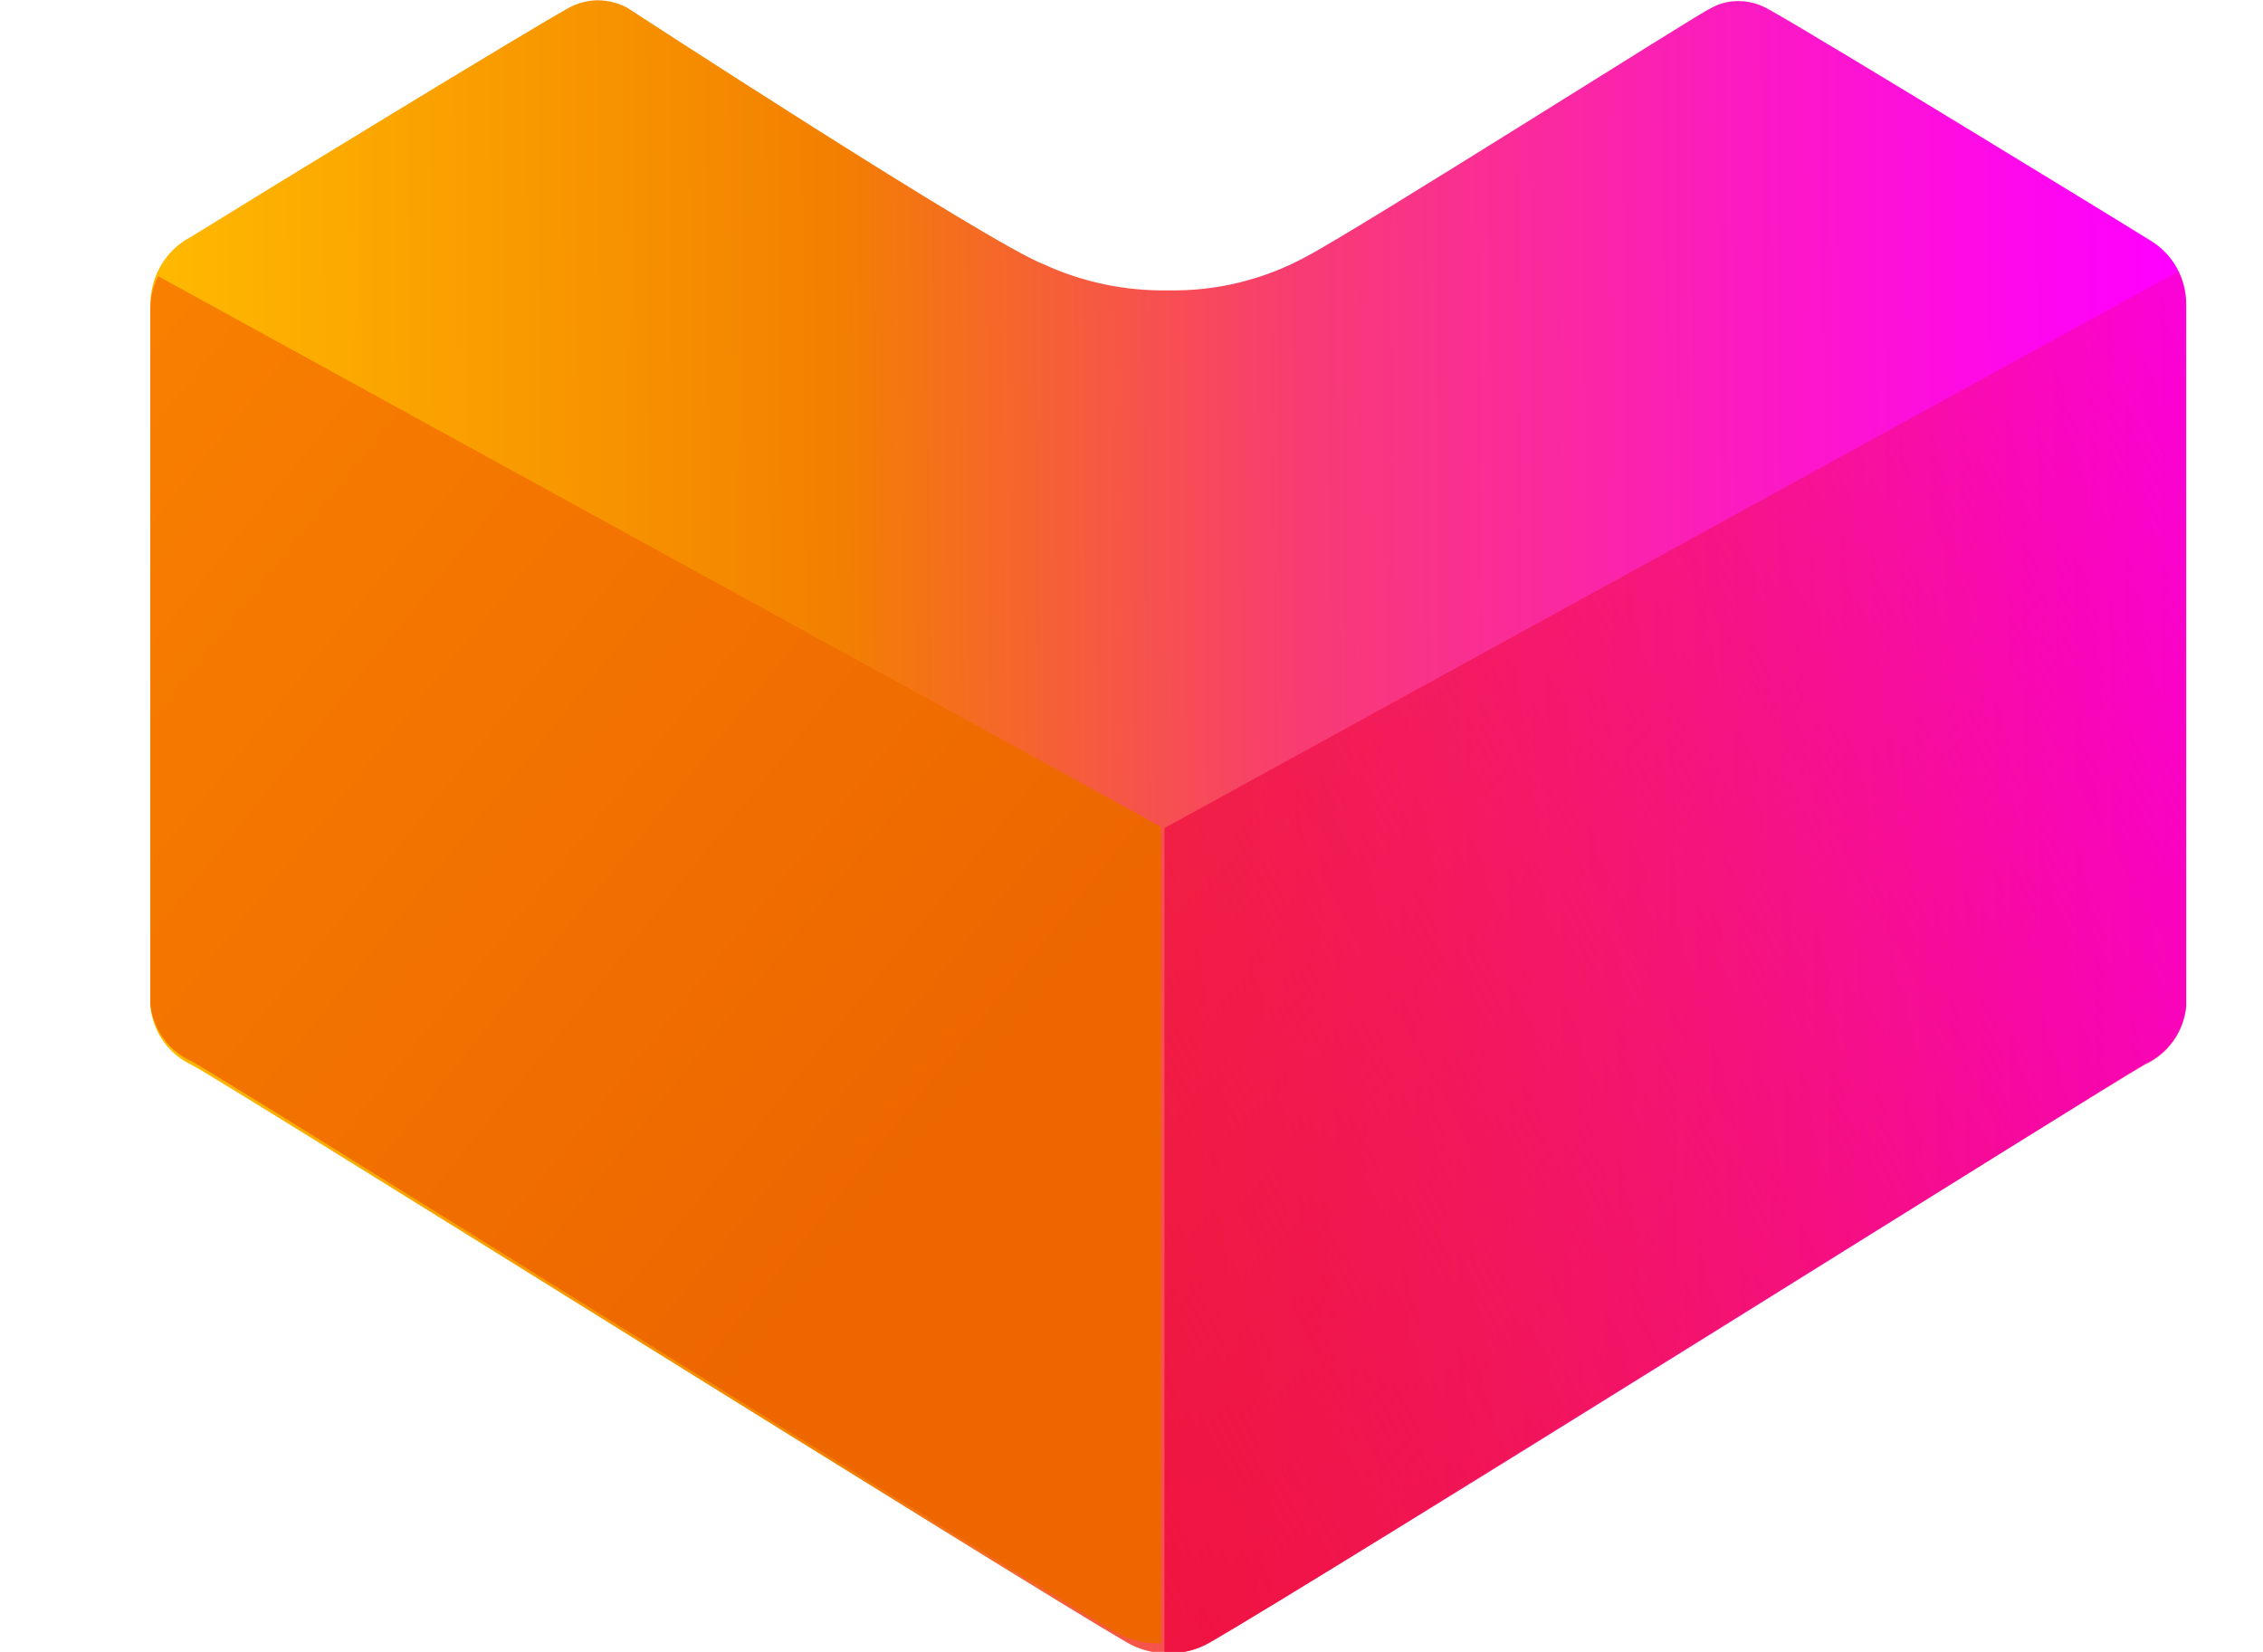 <svg xmlns:dc="http://purl.org/dc/elements/1.1/" xmlns:cc="http://creativecommons.org/ns#" xmlns:rdf="http://www.w3.org/1999/02/22-rdf-syntax-ns#" xmlns:svg="http://www.w3.org/2000/svg" xmlns="http://www.w3.org/2000/svg" xmlns:xlink="http://www.w3.org/1999/xlink" xmlns:sodipodi="http://sodipodi.sourceforge.net/DTD/sodipodi-0.dtd" xmlns:inkscape="http://www.inkscape.org/namespaces/inkscape" width="147.284mm" height="107.51mm" viewBox="-10 0 147.284 107.51" id="svg8"><defs id="defs2"><linearGradient inkscape:collect="always" id="linearGradient953"><stop style="stop-color:#6fc4ea;stop-opacity:1;" offset="0" id="stop949"></stop><stop style="stop-color:#bce4f5;stop-opacity:1" offset="1" id="stop951"></stop></linearGradient><linearGradient id="linearGradient935" inkscape:collect="always"><stop id="stop931" offset="0" style="stop-color:#f8ad1b;stop-opacity:1;"></stop><stop id="stop933" offset="1" style="stop-color:#fec80d;stop-opacity:1"></stop></linearGradient><linearGradient inkscape:collect="always" id="linearGradient921"><stop style="stop-color:#4eb745;stop-opacity:1;" offset="0" id="stop917"></stop><stop style="stop-color:#c8db30;stop-opacity:1" offset="1" id="stop919"></stop></linearGradient><linearGradient inkscape:collect="always" id="linearGradient905"><stop style="stop-color:#f6a51f;stop-opacity:1;" offset="0" id="stop901"></stop><stop style="stop-color:#ffd42a;stop-opacity:1" offset="1" id="stop903"></stop></linearGradient><linearGradient inkscape:collect="always" xlink:href="#linearGradient905" id="linearGradient907" x1="-255.76" y1="-233.085" x2="86.395" y2="-177.404" gradientUnits="userSpaceOnUse" gradientTransform="matrix(0.424,0,0,0.424,-295.808,-17.825)"></linearGradient><linearGradient inkscape:collect="always" xlink:href="#linearGradient921" id="linearGradient923" x1="-10.754" y1="-328.975" x2="-35.029" y2="-350.764" gradientUnits="userSpaceOnUse" gradientTransform="matrix(0.424,0,0,0.424,-295.808,-17.825)"></linearGradient><linearGradient inkscape:collect="always" xlink:href="#linearGradient935" id="linearGradient929" gradientUnits="userSpaceOnUse" x1="38.124" y1="-84.518" x2="71.75" y2="-83.435" gradientTransform="matrix(0.418,0,0,0.424,-351.525,-5.975)"></linearGradient><linearGradient inkscape:collect="always" xlink:href="#linearGradient953" id="linearGradient955" x1="-51.22" y1="-391.349" x2="-105.016" y2="-389.837" gradientUnits="userSpaceOnUse" gradientTransform="matrix(0.424,0,0,0.424,-295.808,-17.825)"></linearGradient><linearGradient id="gradient1" y2="0.5" x2="1.001" y1="0.5" x1="-0.001" gradientUnits="userSpaceOnUse"><stop id="stop4" stop-opacity="1" stop-color="#ff9200" offset="1e-07"></stop><stop id="stop6" stop-opacity="1" stop-color="#f36d00" offset="0.29"></stop><stop id="stop8" stop-opacity="1" stop-color="#f4680b" offset="0.32"></stop><stop id="stop10" stop-opacity="1" stop-color="#f83c72" offset="0.57"></stop><stop id="stop12" stop-opacity="1" stop-color="#fc1cbe" offset="0.78"></stop><stop id="stop14" stop-opacity="1" stop-color="#fe08ed" offset="0.93"></stop><stop id="stop16" stop-opacity="1" stop-color="#ff00ff" offset="1"></stop></linearGradient><linearGradient gradientUnits="userSpaceOnUse" x1="-0.001" y1="0.5" x2="1.001" y2="0.5" id="linearGradient966"><stop style="stop-color:#ffb900;stop-opacity:1" offset="1e-07" stop-color="#ff9200" stop-opacity="1" id="stop952"></stop><stop style="stop-color:#f38000;stop-opacity:1" offset="0.338" stop-color="#f36d00" stop-opacity="1" id="stop954"></stop><stop offset="0.567" stop-color="#f83c72" stop-opacity="1" id="stop958"></stop><stop offset="0.78" stop-color="#fc1cbe" stop-opacity="1" id="stop960"></stop><stop offset="0.93" stop-color="#fe08ed" stop-opacity="1" id="stop962"></stop><stop offset="1" stop-color="#ff00ff" stop-opacity="1" id="stop964"></stop></linearGradient><linearGradient inkscape:collect="always" id="linearGradient1736"><stop style="stop-color:#ed6600;stop-opacity:1;" offset="0" id="stop1732"></stop><stop style="stop-color:#f98200;stop-opacity:1" offset="1" id="stop1734"></stop></linearGradient><linearGradient inkscape:collect="always" id="linearGradient1728"><stop style="stop-color:#ee0a3f;stop-opacity:1;" offset="0" id="stop1724"></stop><stop style="stop-color:#ee0a3f;stop-opacity:0;" offset="1" id="stop1726"></stop></linearGradient><linearGradient inkscape:collect="always" xlink:href="#gradient1" id="linearGradient950" gradientUnits="userSpaceOnUse" x1="-0.001" y1="0.5" x2="1.001" y2="0.5"></linearGradient><linearGradient inkscape:collect="always" xlink:href="#linearGradient966" id="linearGradient948" gradientUnits="userSpaceOnUse" x1="-0.001" y1="0.5" x2="66.758" y2="-0.017"></linearGradient><linearGradient inkscape:collect="always" xlink:href="#linearGradient1728" id="linearGradient1730" x1="18.754" y1="49.006" x2="86.818" y2="11.32" gradientUnits="userSpaceOnUse"></linearGradient><linearGradient inkscape:collect="always" xlink:href="#linearGradient1736" id="linearGradient1738" x1="41.793" y1="39.349" x2="75.037" y2="12.569" gradientUnits="userSpaceOnUse"></linearGradient><linearGradient inkscape:collect="always" xlink:href="#linearGradient1728" id="linearGradient1306" gradientUnits="userSpaceOnUse" x1="18.754" y1="49.006" x2="86.818" y2="11.32"></linearGradient><linearGradient inkscape:collect="always" xlink:href="#linearGradient1736" id="linearGradient1308" gradientUnits="userSpaceOnUse" x1="41.793" y1="39.349" x2="75.037" y2="12.569"></linearGradient></defs><g inkscape:label="Layer 1" inkscape:groupmode="layer" id="layer1" transform="translate(805.607,100.398)"><g id="g975"><g transform="translate(-482.634,-315.588)" id="layer1-5" inkscape:label="Layer 1"><g inkscape:label="Layer 1" id="layer1-2" transform="matrix(0.433,0,0,0.433,12.095,193.207)"><g transform="matrix(1.372,0,0,1.372,169.486,-38.494)" id="g942"><g style="fill:url(#linearGradient950);fill-rule:evenodd;stroke:none;stroke-width:1;stroke-linecap:square;stroke-linejoin:bevel" id="g71" transform="matrix(3.31,0,0,3.31,-688.029,65.089)"><path inkscape:connector-curvature="0" style="vector-effect:none;fill:url(#linearGradient948);fill-rule:nonzero" id="path69" d="M 33.737,54.716 C 33.258,54.719 32.787,54.597 32.371,54.361 28.806,52.298 2.404,35.744 1.407,35.239 0.648,34.885 0.13,34.16 0.041,33.327 V 10.107 C 0.021,9.241 0.45,8.425 1.175,7.949 L 1.366,7.84 C 3.92,6.256 12.47,1.038 13.822,0.287 14.133,0.103 14.486,0.004 14.847,0 c 0.338,0.004 0.671,0.088 0.97,0.246 0,0 11.965,7.799 13.795,8.496 1.284,0.59 2.684,0.884 4.098,0.86 1.601,0.033 3.183,-0.353 4.589,-1.12 C 40.088,7.54 51.52,0.287 51.643,0.287 51.931,0.113 52.262,0.023 52.599,0.027 52.96,0.029 53.314,0.128 53.623,0.314 55.181,1.175 65.779,7.662 66.23,7.949 66.976,8.399 67.428,9.209 67.418,10.08 v 23.22 c -0.084,0.835 -0.603,1.562 -1.366,1.912 -0.997,0.546 -27.317,17.101 -30.95,19.122 -0.414,0.245 -0.885,0.377 -1.366,0.382"></path></g><g style="fill:url(#linearGradient1730);fill-opacity:1;fill-rule:evenodd;stroke:none;stroke-width:1;stroke-linecap:square;stroke-linejoin:bevel" id="g79" transform="matrix(3.31,0,0,3.31,-688.029,65.089)"><path style="vector-effect:none;fill:url(#linearGradient1306);fill-opacity:1;fill-rule:nonzero" inkscape:connector-curvature="0" id="path77" d="m 33.6,54.716 0.137,-1e-4 c 0.478,0.003 0.95,-0.119 1.366,-0.355 3.565,-2.062 29.953,-18.617 30.95,-19.122 0.762,-0.35 1.282,-1.077 1.366,-1.912 V 10.107 C 67.423,9.714 67.334,9.326 67.159,8.974 L 33.6,27.399 v 27.317"></path></g><g transform="matrix(-3.274,0,0,3.274,-467.185,65.934)" id="g970" style="fill:url(#linearGradient1738);fill-opacity:1;fill-rule:evenodd;stroke:none;stroke-width:1;stroke-linecap:square;stroke-linejoin:bevel"><path d="m 33.6,54.716 0.137,-1e-4 c 0.478,0.003 0.95,-0.119 1.366,-0.355 3.565,-2.062 29.953,-18.617 30.95,-19.122 0.762,-0.35 1.282,-1.077 1.366,-1.912 V 10.107 C 67.423,9.714 67.334,9.326 67.159,8.974 L 33.6,27.399 v 27.317" id="path968" inkscape:connector-curvature="0" style="vector-effect:none;fill:url(#linearGradient1308);fill-opacity:1;fill-rule:nonzero"></path></g></g></g></g></g></g></svg>